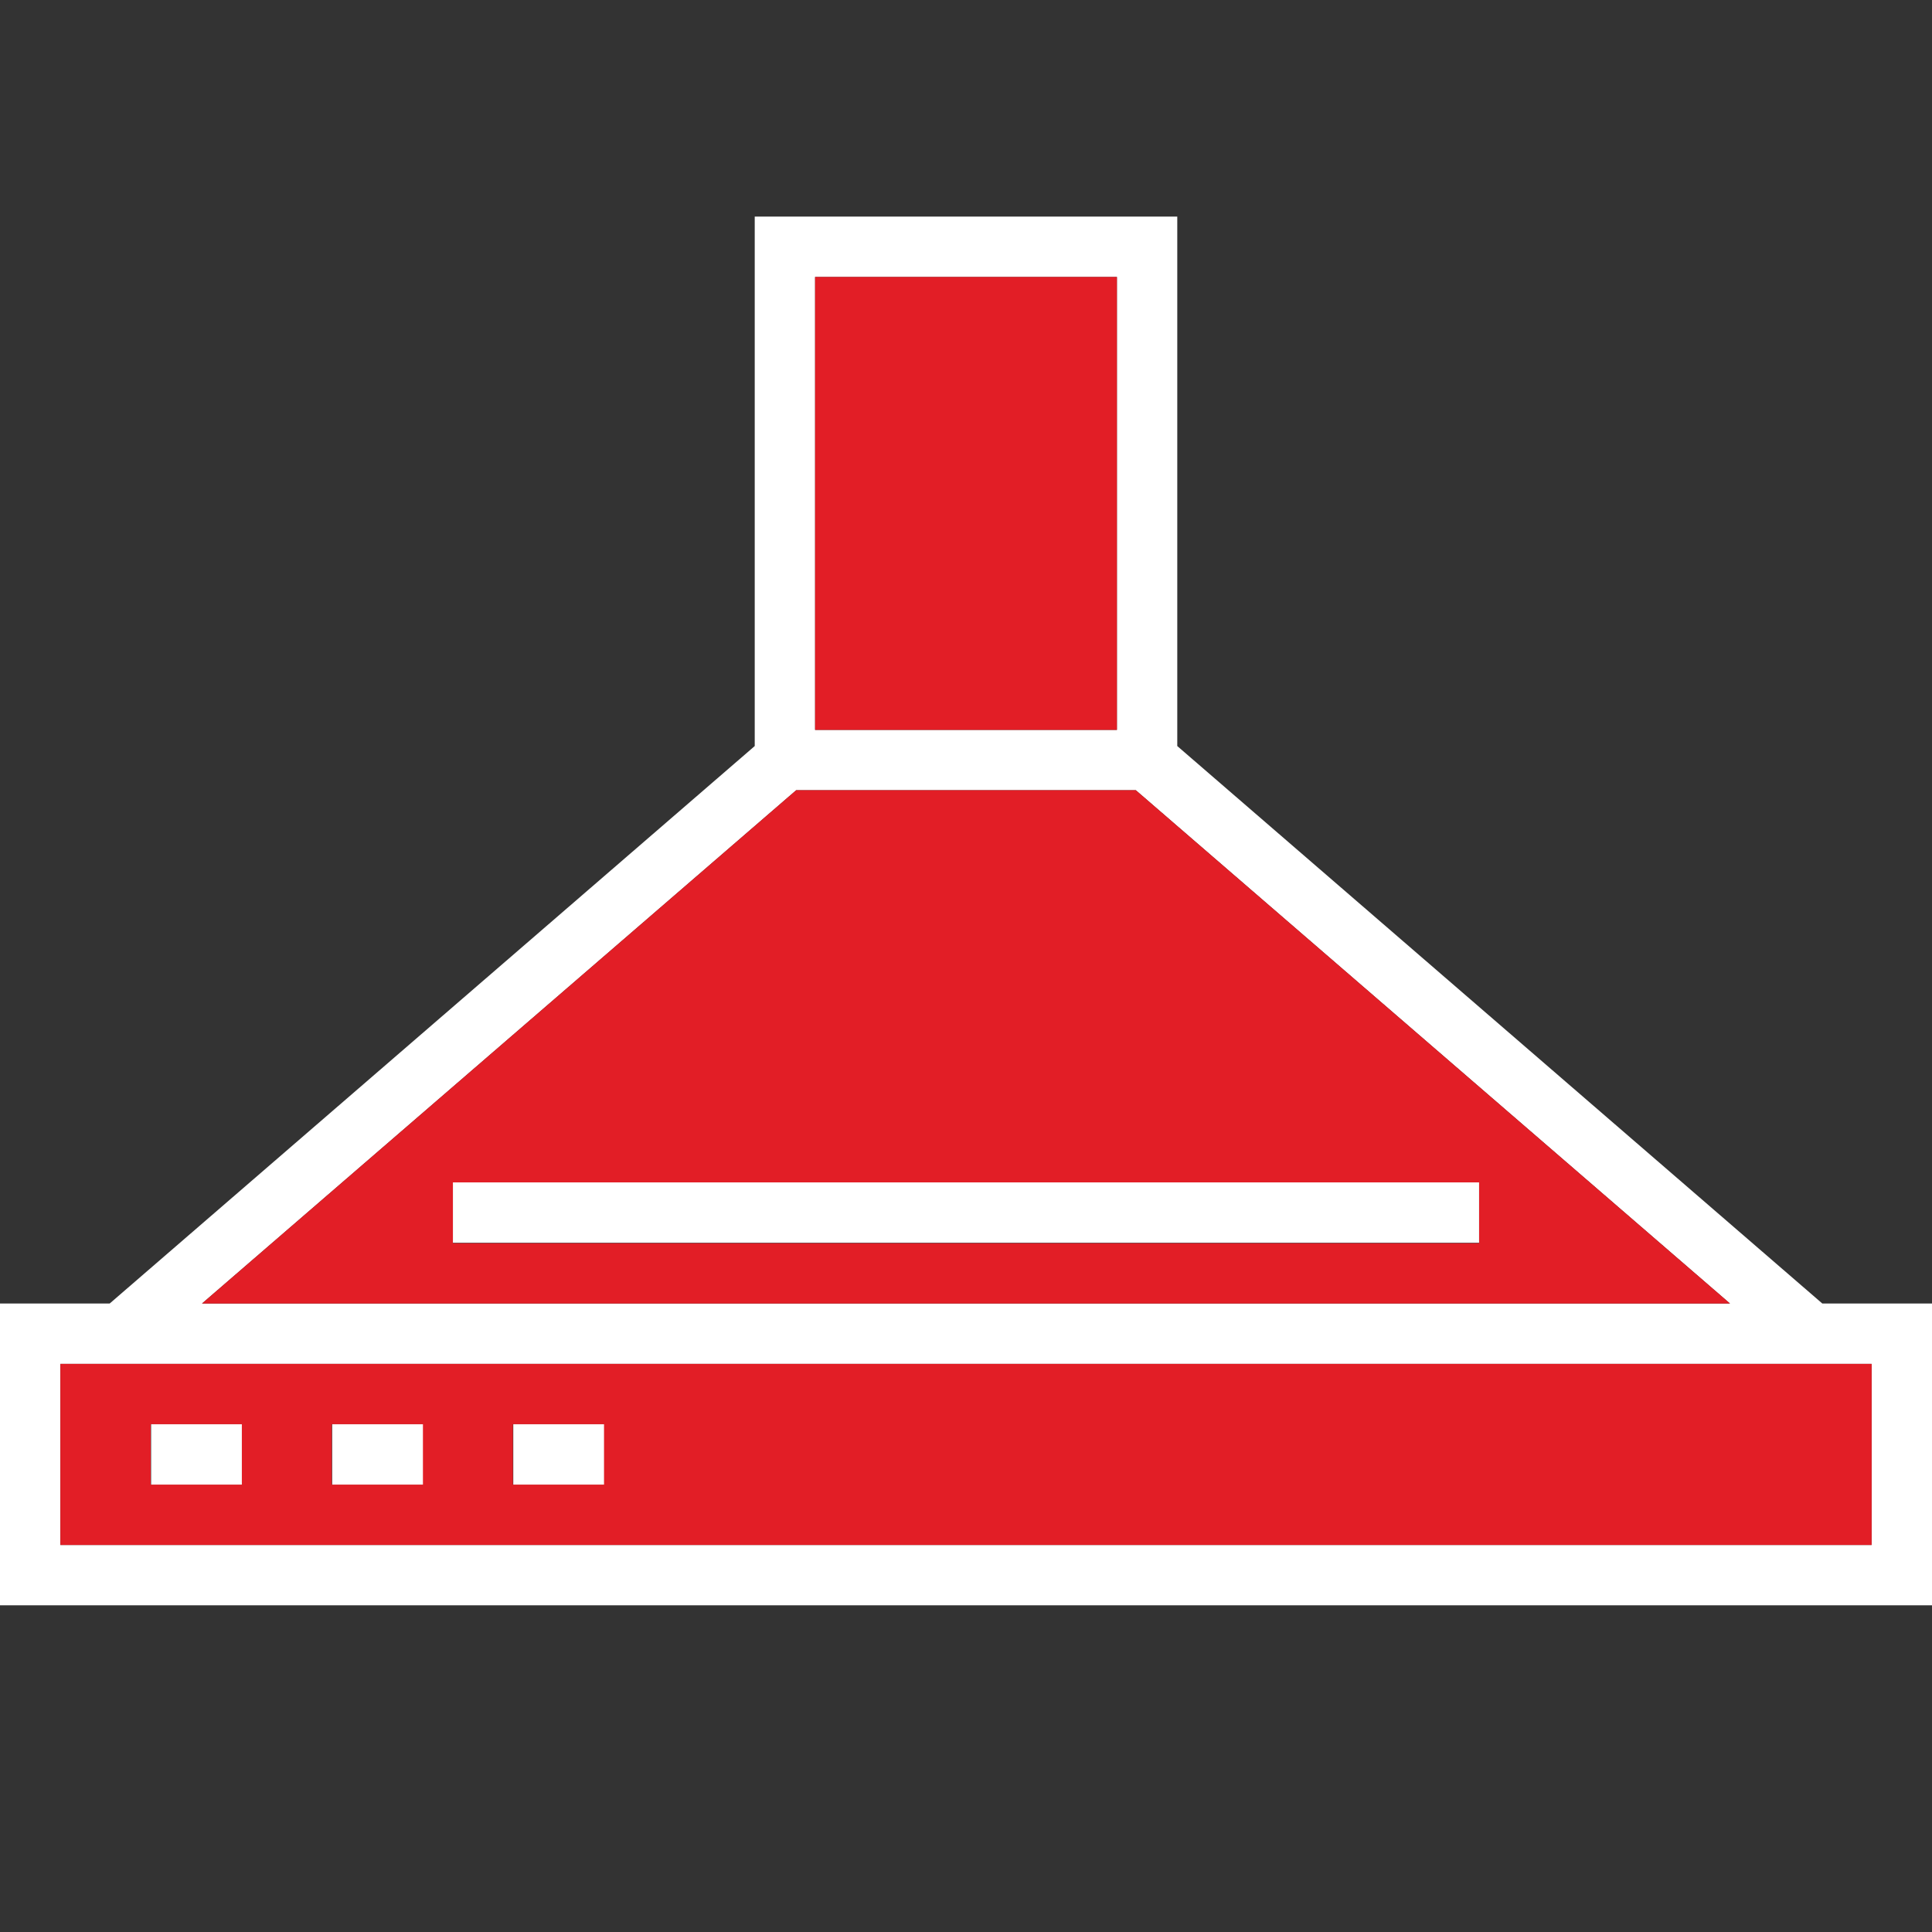 <?xml version="1.0" encoding="UTF-8"?> <svg xmlns="http://www.w3.org/2000/svg" xmlns:xlink="http://www.w3.org/1999/xlink" version="1.1" id="Layer_1" x="0px" y="0px" viewBox="0 0 489.7 489.7" style="enable-background:new 0 0 489.7 489.7;" xml:space="preserve"><rect x="0" y="0" width="489.7" height="489.7" fill="#333333" stroke="none"/> <style type="text/css"> .st0{fill:#FFFFFF;} .st1{fill:#E21E26;} </style> <g id="XMLID_968_"> <g> <g> <path class="st0" d="M461.9,330.4L298.4,189.1V54.9H191.3v134.2L27.8,330.4H0v76.5h489.7v-76.5H461.9z M206.6,70.2h76.5V185 h-76.5V70.2z M201.8,200.3h86.1l150.6,130.1H51.2L201.8,200.3z M474.4,391.6H15.3v-45.9h459.1V391.6z"></path> <path class="st1" d="M15.3,345.7v45.9h459.1v-45.9H15.3z M61.2,376.3h-23V361h23V376.3z M107.1,376.3h-23V361h23V376.3z M153,376.3h-23V361h23V376.3z"></path> <path class="st1" d="M287.9,200.3h-86.1L51.2,330.4h387.3L287.9,200.3z M114.8,315.1v-15.3h260.1v15.3H114.8z"></path> <rect x="206.6" y="70.2" class="st1" width="76.5" height="114.8"></rect> <rect x="38.3" y="361" class="st0" width="23" height="15.3"></rect> <rect x="84.2" y="361" class="st0" width="23" height="15.3"></rect> <rect x="130.1" y="361" class="st0" width="23" height="15.3"></rect> <rect x="114.8" y="299.7" class="st0" width="260.1" height="15.3"></rect> </g> </g> </g> </svg> 